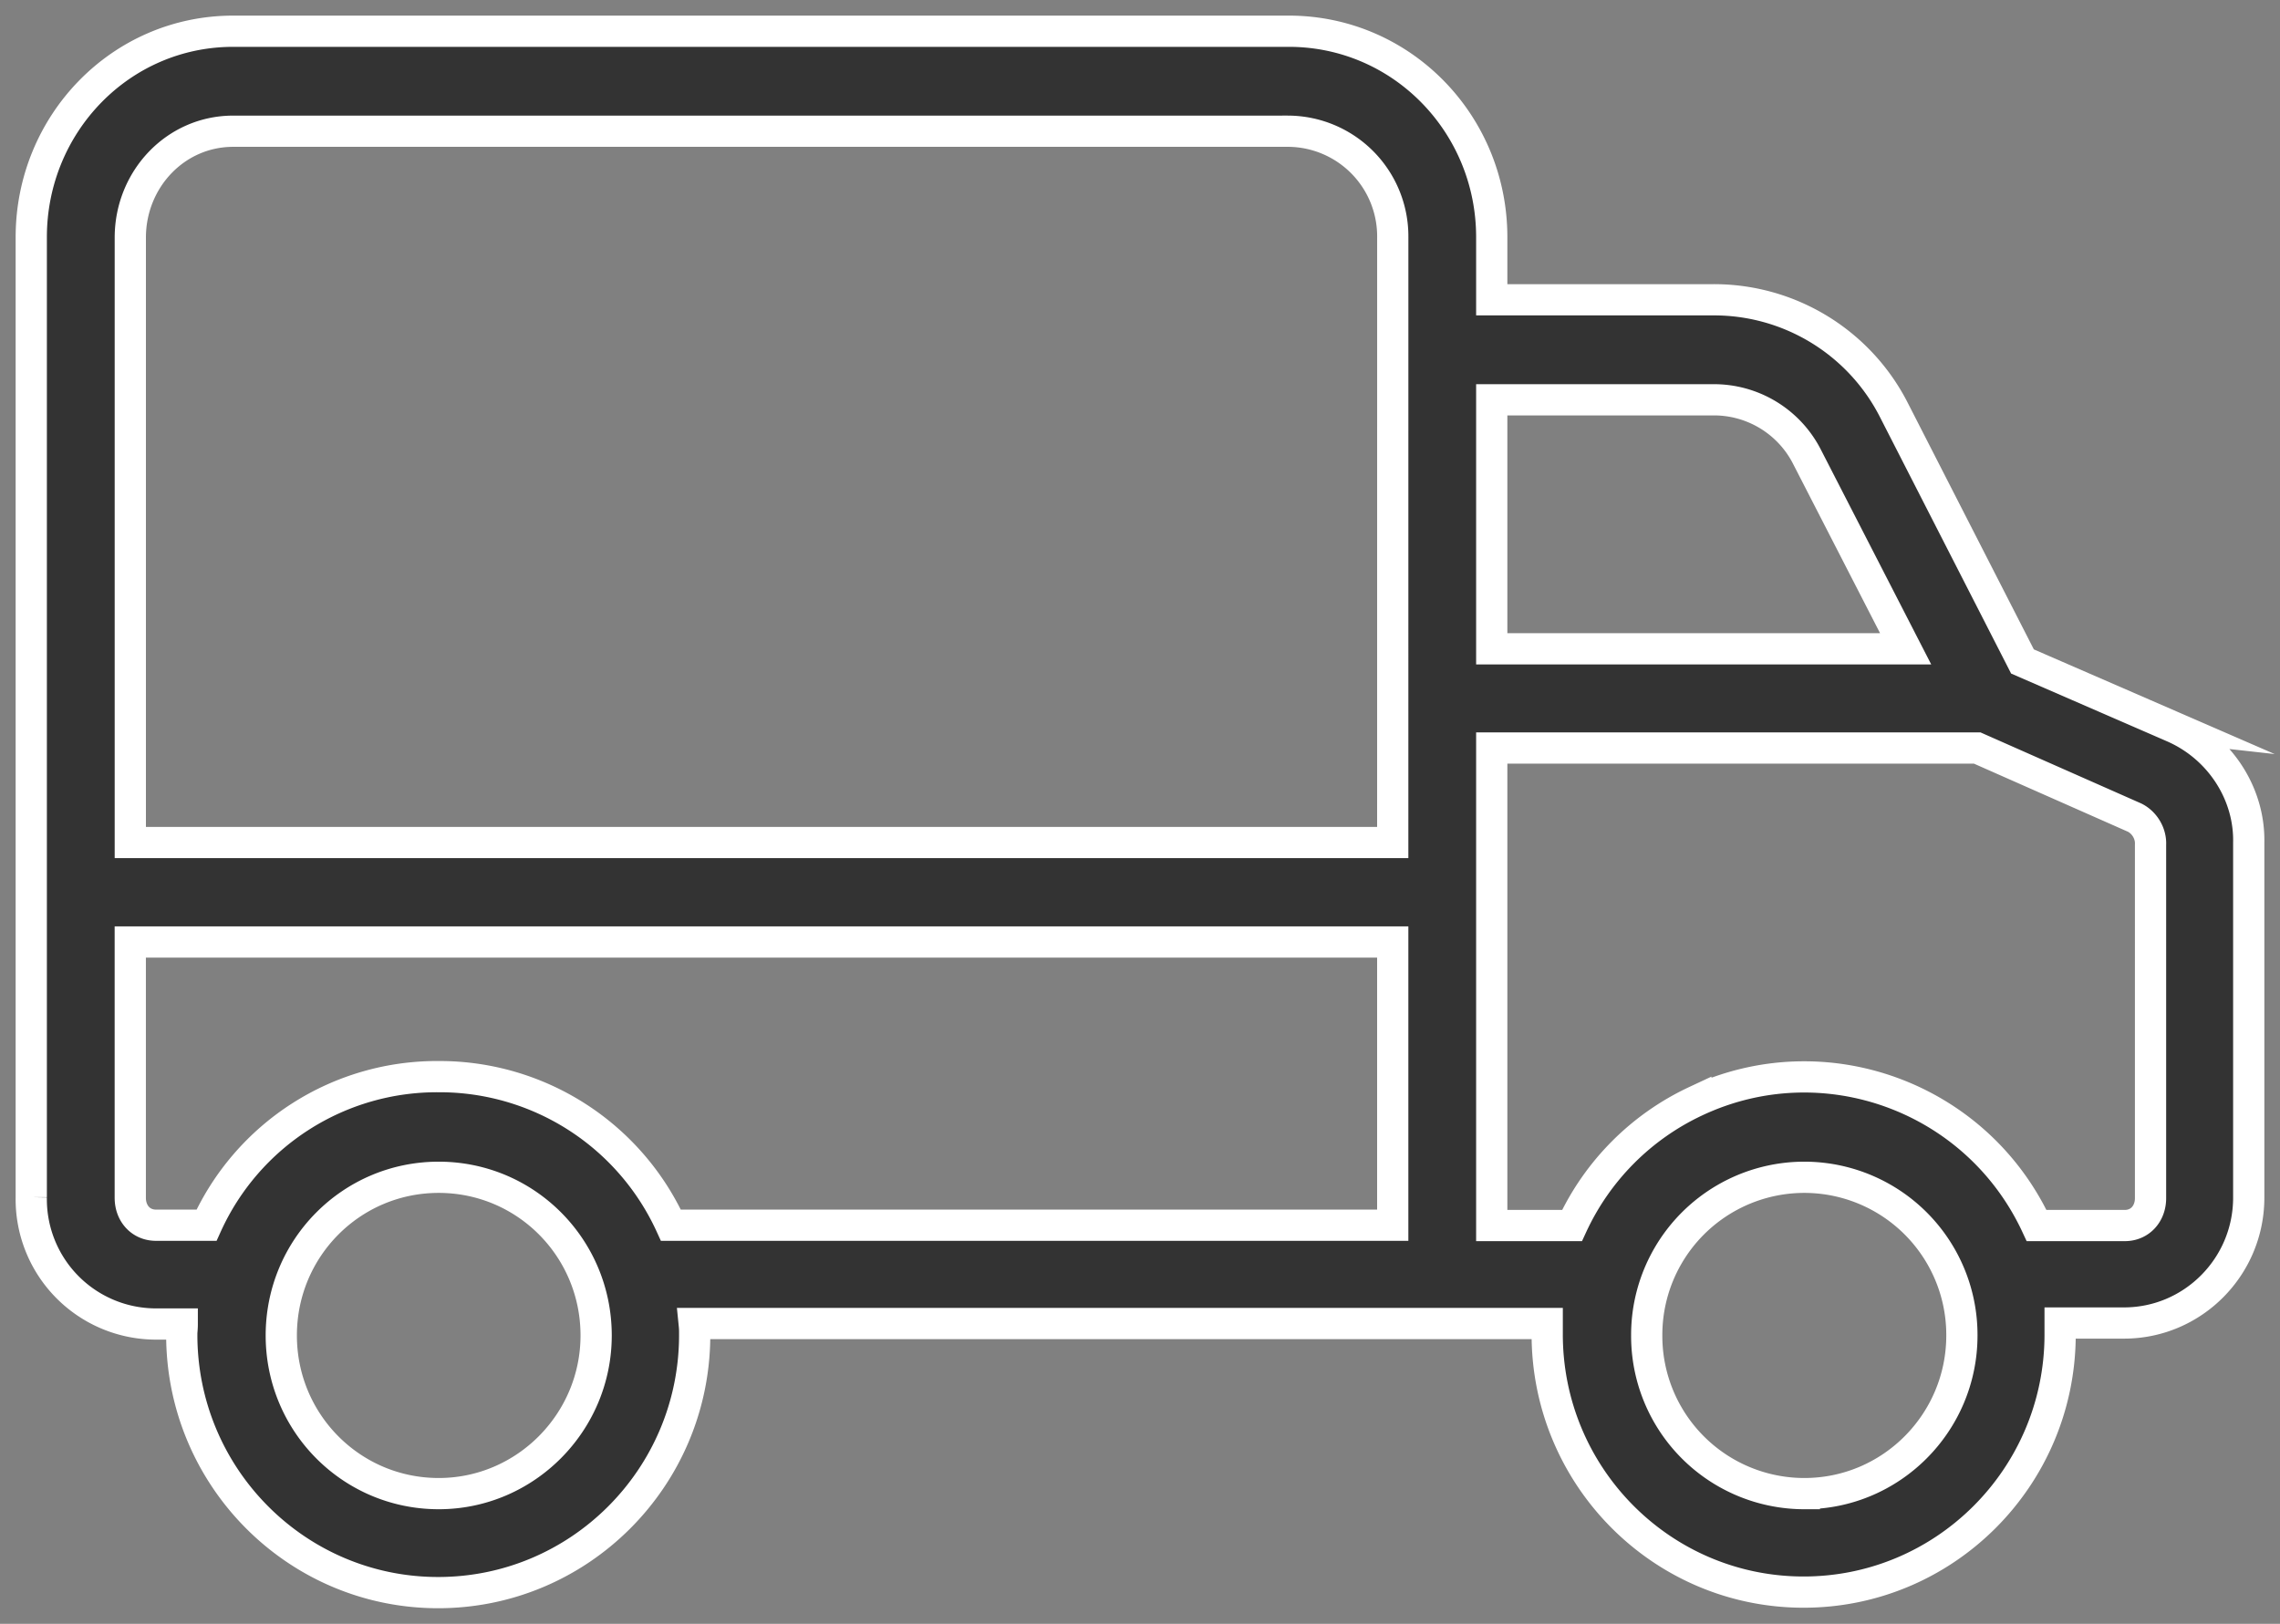 <svg xmlns="http://www.w3.org/2000/svg" width="73" height="52" viewBox="0 0 73 52"><rect x="0" y="0" width="73" height="52" fill="#808080" stroke="none"/><g><g><g><path fill="#333" d="M68.855 38.369c0 .493-.333.876-.825.876h-2.823c-1.919-4.126-6.803-5.91-10.91-3.983a8.186 8.186 0 0 0-3.965 3.983h-2.57V23.953h15.542l5.043 2.23c.318.16.524.51.508.86zM57.77 47.83a5.048 5.048 0 0 1-5.046-5.065A5.048 5.048 0 0 1 57.77 37.7a5.048 5.048 0 0 1 5.045 5.065c0 2.787-2.253 5.065-5.045 5.065zm-2.938-35.027a3.343 3.343 0 0 1 3.012 1.802l3.17 6.172H47.762v-7.974zM44.592 26.98H4.172V7.61c0-1.863 1.442-3.408 3.296-3.408h33.795a3.367 3.367 0 0 1 3.33 3.392zm0 12.255H21.481a8.143 8.143 0 0 0-7.434-4.758 8.1 8.1 0 0 0-7.435 4.758H4.995c-.491 0-.824-.382-.824-.876v-8.194h40.421zM14.047 47.83c-2.79 0-5.041-2.262-5.041-5.065 0-2.804 2.25-5.065 5.04-5.065s5.041 2.261 5.041 5.065c0 2.787-2.266 5.065-5.04 5.065zM69.59 23.284l-4.835-2.102-4.105-8.028A6.461 6.461 0 0 0 54.832 9.6h-7.07V7.594C47.762 3.963 44.877 1 41.263 1H7.468C3.854 1 1.001 3.979 1.001 7.594v30.743a3.995 3.995 0 0 0 3.931 4.061h.903c0 .16-.015.223-.015.319-.016 4.556 3.645 8.267 8.179 8.283 4.533.016 8.227-3.664 8.243-8.22v-.079c0-.111 0-.16-.016-.318h27.312v.318c-.016 4.556 3.646 8.267 8.18 8.283 4.533.016 8.226-3.664 8.242-8.22v-.079-.318h2.045c2.203 0 3.994-1.8 3.994-4.014V26.979c.032-1.56-.92-3.042-2.41-3.695z"/><path fill="none" stroke="#fff" stroke-miterlimit="20" d="M68.855 38.369c0 .493-.333.876-.825.876h-2.823c-1.919-4.126-6.803-5.91-10.91-3.983a8.186 8.186 0 0 0-3.965 3.983h-2.57V23.953h15.542l5.043 2.23c.318.16.524.51.508.86zM57.77 47.83a5.048 5.048 0 0 1-5.046-5.065A5.048 5.048 0 0 1 57.77 37.7a5.048 5.048 0 0 1 5.045 5.065c0 2.787-2.253 5.065-5.045 5.065zm-2.938-35.027a3.343 3.343 0 0 1 3.012 1.802l3.17 6.172H47.762v-7.974zM44.592 26.98H4.172V7.61c0-1.863 1.442-3.408 3.296-3.408h33.795a3.367 3.367 0 0 1 3.33 3.392zm0 12.255H21.481a8.143 8.143 0 0 0-7.434-4.758 8.1 8.1 0 0 0-7.435 4.758H4.995c-.491 0-.824-.382-.824-.876v-8.194h40.421zM14.047 47.83c-2.79 0-5.041-2.262-5.041-5.065 0-2.804 2.25-5.065 5.04-5.065s5.041 2.261 5.041 5.065c0 2.787-2.266 5.065-5.04 5.065zM69.59 23.284l-4.835-2.102-4.105-8.028A6.461 6.461 0 0 0 54.832 9.6h-7.07V7.594C47.762 3.963 44.877 1 41.263 1H7.468C3.854 1 1.001 3.979 1.001 7.594v30.743a3.995 3.995 0 0 0 3.931 4.061h.903c0 .16-.015.223-.015.319-.016 4.556 3.645 8.267 8.179 8.283 4.533.016 8.227-3.664 8.243-8.22v-.079c0-.111 0-.16-.016-.318h27.312v.318c-.016 4.556 3.646 8.267 8.18 8.283 4.533.016 8.226-3.664 8.242-8.22v-.079-.318h2.045c2.203 0 3.994-1.8 3.994-4.014V26.979c.032-1.56-.92-3.042-2.41-3.695z"/></g></g></g></svg>